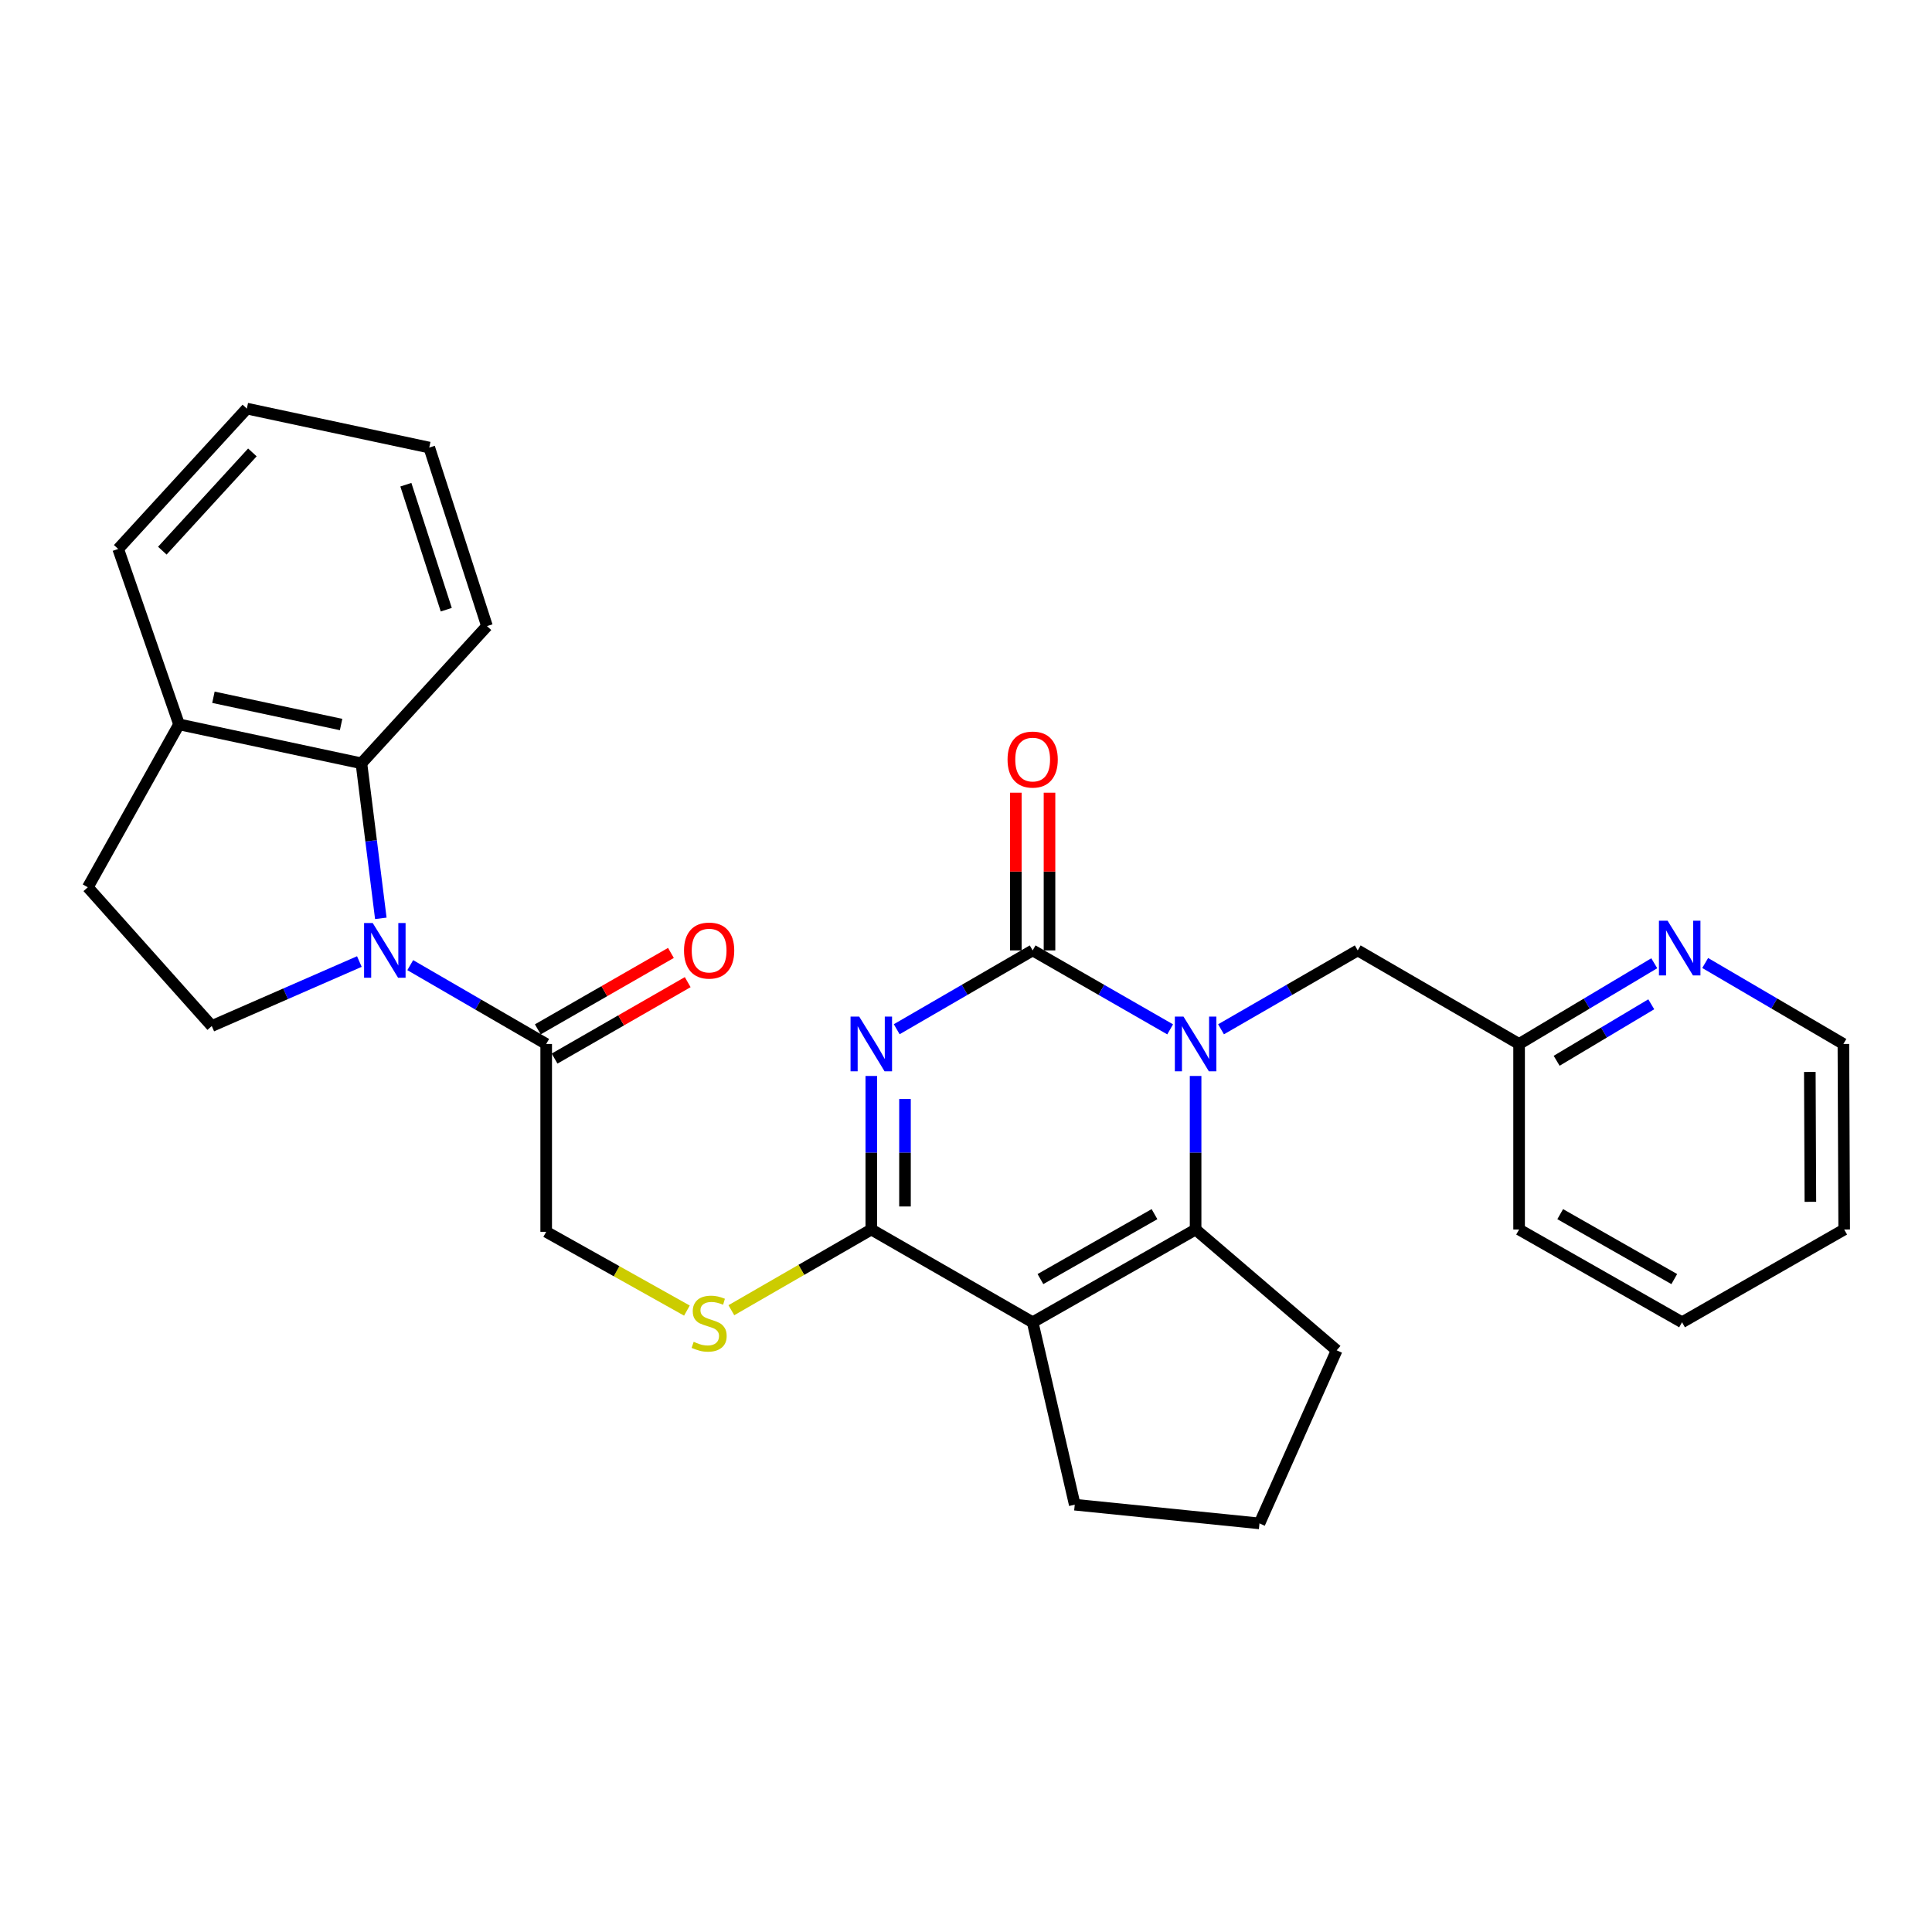 <?xml version='1.0' encoding='iso-8859-1'?>
<svg version='1.1' baseProfile='full'
              xmlns='http://www.w3.org/2000/svg'
                      xmlns:rdkit='http://www.rdkit.org/xml'
                      xmlns:xlink='http://www.w3.org/1999/xlink'
                  xml:space='preserve'
width='1000px' height='1000px' viewBox='0 0 1000 1000'>
<!-- END OF HEADER -->
<rect style='opacity:1.0;fill:#FFFFFF;stroke:none' width='1000' height='1000' x='0' y='0'> </rect>
<path class='bond-0' d='M 464.137,532.73 L 499.321,512.33' style='fill:none;fill-rule:evenodd;stroke:#0000FF;stroke-width:6px;stroke-linecap:butt;stroke-linejoin:miter;stroke-opacity:1' />
<path class='bond-0' d='M 499.321,512.33 L 534.505,491.931' style='fill:none;fill-rule:evenodd;stroke:#000000;stroke-width:6px;stroke-linecap:butt;stroke-linejoin:miter;stroke-opacity:1' />
<path class='bond-3' d='M 450.984,556.917 L 450.984,596.655' style='fill:none;fill-rule:evenodd;stroke:#0000FF;stroke-width:6px;stroke-linecap:butt;stroke-linejoin:miter;stroke-opacity:1' />
<path class='bond-3' d='M 450.984,596.655 L 450.984,636.394' style='fill:none;fill-rule:evenodd;stroke:#000000;stroke-width:6px;stroke-linecap:butt;stroke-linejoin:miter;stroke-opacity:1' />
<path class='bond-3' d='M 468.42,568.839 L 468.42,596.655' style='fill:none;fill-rule:evenodd;stroke:#0000FF;stroke-width:6px;stroke-linecap:butt;stroke-linejoin:miter;stroke-opacity:1' />
<path class='bond-3' d='M 468.42,596.655 L 468.42,624.472' style='fill:none;fill-rule:evenodd;stroke:#000000;stroke-width:6px;stroke-linecap:butt;stroke-linejoin:miter;stroke-opacity:1' />
<path class='bond-1' d='M 534.505,491.931 L 570.087,512.362' style='fill:none;fill-rule:evenodd;stroke:#000000;stroke-width:6px;stroke-linecap:butt;stroke-linejoin:miter;stroke-opacity:1' />
<path class='bond-1' d='M 570.087,512.362 L 605.669,532.793' style='fill:none;fill-rule:evenodd;stroke:#0000FF;stroke-width:6px;stroke-linecap:butt;stroke-linejoin:miter;stroke-opacity:1' />
<path class='bond-11' d='M 543.224,491.931 L 543.224,451.113' style='fill:none;fill-rule:evenodd;stroke:#000000;stroke-width:6px;stroke-linecap:butt;stroke-linejoin:miter;stroke-opacity:1' />
<path class='bond-11' d='M 543.224,451.113 L 543.224,410.296' style='fill:none;fill-rule:evenodd;stroke:#FF0000;stroke-width:6px;stroke-linecap:butt;stroke-linejoin:miter;stroke-opacity:1' />
<path class='bond-11' d='M 525.787,491.931 L 525.787,451.113' style='fill:none;fill-rule:evenodd;stroke:#000000;stroke-width:6px;stroke-linecap:butt;stroke-linejoin:miter;stroke-opacity:1' />
<path class='bond-11' d='M 525.787,451.113 L 525.787,410.296' style='fill:none;fill-rule:evenodd;stroke:#FF0000;stroke-width:6px;stroke-linecap:butt;stroke-linejoin:miter;stroke-opacity:1' />
<path class='bond-10' d='M 632.003,532.761 L 667.381,512.346' style='fill:none;fill-rule:evenodd;stroke:#0000FF;stroke-width:6px;stroke-linecap:butt;stroke-linejoin:miter;stroke-opacity:1' />
<path class='bond-10' d='M 667.381,512.346 L 702.76,491.931' style='fill:none;fill-rule:evenodd;stroke:#000000;stroke-width:6px;stroke-linecap:butt;stroke-linejoin:miter;stroke-opacity:1' />
<path class='bond-29' d='M 618.841,556.917 L 618.841,596.655' style='fill:none;fill-rule:evenodd;stroke:#0000FF;stroke-width:6px;stroke-linecap:butt;stroke-linejoin:miter;stroke-opacity:1' />
<path class='bond-29' d='M 618.841,596.655 L 618.841,636.394' style='fill:none;fill-rule:evenodd;stroke:#000000;stroke-width:6px;stroke-linecap:butt;stroke-linejoin:miter;stroke-opacity:1' />
<path class='bond-2' d='M 534.505,684.403 L 450.984,636.394' style='fill:none;fill-rule:evenodd;stroke:#000000;stroke-width:6px;stroke-linecap:butt;stroke-linejoin:miter;stroke-opacity:1' />
<path class='bond-4' d='M 534.505,684.403 L 618.841,636.394' style='fill:none;fill-rule:evenodd;stroke:#000000;stroke-width:6px;stroke-linecap:butt;stroke-linejoin:miter;stroke-opacity:1' />
<path class='bond-4' d='M 538.529,662.048 L 597.564,628.442' style='fill:none;fill-rule:evenodd;stroke:#000000;stroke-width:6px;stroke-linecap:butt;stroke-linejoin:miter;stroke-opacity:1' />
<path class='bond-18' d='M 534.505,684.403 L 556.291,778.822' style='fill:none;fill-rule:evenodd;stroke:#000000;stroke-width:6px;stroke-linecap:butt;stroke-linejoin:miter;stroke-opacity:1' />
<path class='bond-8' d='M 450.984,636.394 L 414.766,657.28' style='fill:none;fill-rule:evenodd;stroke:#000000;stroke-width:6px;stroke-linecap:butt;stroke-linejoin:miter;stroke-opacity:1' />
<path class='bond-8' d='M 414.766,657.28 L 378.548,678.167' style='fill:none;fill-rule:evenodd;stroke:#CCCC00;stroke-width:6px;stroke-linecap:butt;stroke-linejoin:miter;stroke-opacity:1' />
<path class='bond-19' d='M 618.841,636.394 L 691.862,698.933' style='fill:none;fill-rule:evenodd;stroke:#000000;stroke-width:6px;stroke-linecap:butt;stroke-linejoin:miter;stroke-opacity:1' />
<path class='bond-5' d='M 212.342,499.557 L 247.526,519.957' style='fill:none;fill-rule:evenodd;stroke:#0000FF;stroke-width:6px;stroke-linecap:butt;stroke-linejoin:miter;stroke-opacity:1' />
<path class='bond-5' d='M 247.526,519.957 L 282.71,540.356' style='fill:none;fill-rule:evenodd;stroke:#000000;stroke-width:6px;stroke-linecap:butt;stroke-linejoin:miter;stroke-opacity:1' />
<path class='bond-6' d='M 197.111,475.331 L 192.09,435.21' style='fill:none;fill-rule:evenodd;stroke:#0000FF;stroke-width:6px;stroke-linecap:butt;stroke-linejoin:miter;stroke-opacity:1' />
<path class='bond-6' d='M 192.09,435.21 L 187.07,395.089' style='fill:none;fill-rule:evenodd;stroke:#000000;stroke-width:6px;stroke-linecap:butt;stroke-linejoin:miter;stroke-opacity:1' />
<path class='bond-9' d='M 186.004,497.692 L 147.808,514.384' style='fill:none;fill-rule:evenodd;stroke:#0000FF;stroke-width:6px;stroke-linecap:butt;stroke-linejoin:miter;stroke-opacity:1' />
<path class='bond-9' d='M 147.808,514.384 L 109.612,531.076' style='fill:none;fill-rule:evenodd;stroke:#000000;stroke-width:6px;stroke-linecap:butt;stroke-linejoin:miter;stroke-opacity:1' />
<path class='bond-12' d='M 187.07,395.089 L 92.669,374.93' style='fill:none;fill-rule:evenodd;stroke:#000000;stroke-width:6px;stroke-linecap:butt;stroke-linejoin:miter;stroke-opacity:1' />
<path class='bond-12' d='M 176.551,375.013 L 110.471,360.902' style='fill:none;fill-rule:evenodd;stroke:#000000;stroke-width:6px;stroke-linecap:butt;stroke-linejoin:miter;stroke-opacity:1' />
<path class='bond-20' d='M 187.07,395.089 L 252.06,324.073' style='fill:none;fill-rule:evenodd;stroke:#000000;stroke-width:6px;stroke-linecap:butt;stroke-linejoin:miter;stroke-opacity:1' />
<path class='bond-7' d='M 282.71,540.356 L 282.71,637.585' style='fill:none;fill-rule:evenodd;stroke:#000000;stroke-width:6px;stroke-linecap:butt;stroke-linejoin:miter;stroke-opacity:1' />
<path class='bond-15' d='M 287.051,547.917 L 321.503,528.134' style='fill:none;fill-rule:evenodd;stroke:#000000;stroke-width:6px;stroke-linecap:butt;stroke-linejoin:miter;stroke-opacity:1' />
<path class='bond-15' d='M 321.503,528.134 L 355.955,508.352' style='fill:none;fill-rule:evenodd;stroke:#FF0000;stroke-width:6px;stroke-linecap:butt;stroke-linejoin:miter;stroke-opacity:1' />
<path class='bond-15' d='M 278.368,532.796 L 312.821,513.013' style='fill:none;fill-rule:evenodd;stroke:#000000;stroke-width:6px;stroke-linecap:butt;stroke-linejoin:miter;stroke-opacity:1' />
<path class='bond-15' d='M 312.821,513.013 L 347.273,493.231' style='fill:none;fill-rule:evenodd;stroke:#FF0000;stroke-width:6px;stroke-linecap:butt;stroke-linejoin:miter;stroke-opacity:1' />
<path class='bond-13' d='M 355.549,678.364 L 319.129,657.974' style='fill:none;fill-rule:evenodd;stroke:#CCCC00;stroke-width:6px;stroke-linecap:butt;stroke-linejoin:miter;stroke-opacity:1' />
<path class='bond-13' d='M 319.129,657.974 L 282.71,637.585' style='fill:none;fill-rule:evenodd;stroke:#000000;stroke-width:6px;stroke-linecap:butt;stroke-linejoin:miter;stroke-opacity:1' />
<path class='bond-16' d='M 109.612,531.076 L 45.455,459.247' style='fill:none;fill-rule:evenodd;stroke:#000000;stroke-width:6px;stroke-linecap:butt;stroke-linejoin:miter;stroke-opacity:1' />
<path class='bond-17' d='M 702.76,491.931 L 786.281,540.356' style='fill:none;fill-rule:evenodd;stroke:#000000;stroke-width:6px;stroke-linecap:butt;stroke-linejoin:miter;stroke-opacity:1' />
<path class='bond-23' d='M 92.669,374.93 L 61.177,284.134' style='fill:none;fill-rule:evenodd;stroke:#000000;stroke-width:6px;stroke-linecap:butt;stroke-linejoin:miter;stroke-opacity:1' />
<path class='bond-31' d='M 92.669,374.93 L 45.455,459.247' style='fill:none;fill-rule:evenodd;stroke:#000000;stroke-width:6px;stroke-linecap:butt;stroke-linejoin:miter;stroke-opacity:1' />
<path class='bond-14' d='M 856.246,498.578 L 821.263,519.467' style='fill:none;fill-rule:evenodd;stroke:#0000FF;stroke-width:6px;stroke-linecap:butt;stroke-linejoin:miter;stroke-opacity:1' />
<path class='bond-14' d='M 821.263,519.467 L 786.281,540.356' style='fill:none;fill-rule:evenodd;stroke:#000000;stroke-width:6px;stroke-linecap:butt;stroke-linejoin:miter;stroke-opacity:1' />
<path class='bond-14' d='M 854.69,519.816 L 830.203,534.438' style='fill:none;fill-rule:evenodd;stroke:#0000FF;stroke-width:6px;stroke-linecap:butt;stroke-linejoin:miter;stroke-opacity:1' />
<path class='bond-14' d='M 830.203,534.438 L 805.716,549.06' style='fill:none;fill-rule:evenodd;stroke:#000000;stroke-width:6px;stroke-linecap:butt;stroke-linejoin:miter;stroke-opacity:1' />
<path class='bond-22' d='M 882.601,498.449 L 918.37,519.403' style='fill:none;fill-rule:evenodd;stroke:#0000FF;stroke-width:6px;stroke-linecap:butt;stroke-linejoin:miter;stroke-opacity:1' />
<path class='bond-22' d='M 918.37,519.403 L 954.139,540.356' style='fill:none;fill-rule:evenodd;stroke:#000000;stroke-width:6px;stroke-linecap:butt;stroke-linejoin:miter;stroke-opacity:1' />
<path class='bond-24' d='M 786.281,540.356 L 786.281,636.394' style='fill:none;fill-rule:evenodd;stroke:#000000;stroke-width:6px;stroke-linecap:butt;stroke-linejoin:miter;stroke-opacity:1' />
<path class='bond-21' d='M 556.291,778.822 L 651.903,788.509' style='fill:none;fill-rule:evenodd;stroke:#000000;stroke-width:6px;stroke-linecap:butt;stroke-linejoin:miter;stroke-opacity:1' />
<path class='bond-30' d='M 691.862,698.933 L 651.903,788.509' style='fill:none;fill-rule:evenodd;stroke:#000000;stroke-width:6px;stroke-linecap:butt;stroke-linejoin:miter;stroke-opacity:1' />
<path class='bond-25' d='M 252.06,324.073 L 222.185,231.659' style='fill:none;fill-rule:evenodd;stroke:#000000;stroke-width:6px;stroke-linecap:butt;stroke-linejoin:miter;stroke-opacity:1' />
<path class='bond-25' d='M 230.987,315.575 L 210.075,250.885' style='fill:none;fill-rule:evenodd;stroke:#000000;stroke-width:6px;stroke-linecap:butt;stroke-linejoin:miter;stroke-opacity:1' />
<path class='bond-32' d='M 954.139,540.356 L 954.545,636.394' style='fill:none;fill-rule:evenodd;stroke:#000000;stroke-width:6px;stroke-linecap:butt;stroke-linejoin:miter;stroke-opacity:1' />
<path class='bond-32' d='M 936.763,554.836 L 937.048,622.062' style='fill:none;fill-rule:evenodd;stroke:#000000;stroke-width:6px;stroke-linecap:butt;stroke-linejoin:miter;stroke-opacity:1' />
<path class='bond-33' d='M 61.177,284.134 L 127.765,211.491' style='fill:none;fill-rule:evenodd;stroke:#000000;stroke-width:6px;stroke-linecap:butt;stroke-linejoin:miter;stroke-opacity:1' />
<path class='bond-33' d='M 84.019,285.02 L 130.631,234.169' style='fill:none;fill-rule:evenodd;stroke:#000000;stroke-width:6px;stroke-linecap:butt;stroke-linejoin:miter;stroke-opacity:1' />
<path class='bond-28' d='M 786.281,636.394 L 870.627,684.403' style='fill:none;fill-rule:evenodd;stroke:#000000;stroke-width:6px;stroke-linecap:butt;stroke-linejoin:miter;stroke-opacity:1' />
<path class='bond-28' d='M 807.559,628.441 L 866.6,662.048' style='fill:none;fill-rule:evenodd;stroke:#000000;stroke-width:6px;stroke-linecap:butt;stroke-linejoin:miter;stroke-opacity:1' />
<path class='bond-27' d='M 222.185,231.659 L 127.765,211.491' style='fill:none;fill-rule:evenodd;stroke:#000000;stroke-width:6px;stroke-linecap:butt;stroke-linejoin:miter;stroke-opacity:1' />
<path class='bond-26' d='M 954.545,636.394 L 870.627,684.403' style='fill:none;fill-rule:evenodd;stroke:#000000;stroke-width:6px;stroke-linecap:butt;stroke-linejoin:miter;stroke-opacity:1' />
<path  class='atom-0' d='M 444.724 526.196
L 454.004 541.196
Q 454.924 542.676, 456.404 545.356
Q 457.884 548.036, 457.964 548.196
L 457.964 526.196
L 461.724 526.196
L 461.724 554.516
L 457.844 554.516
L 447.884 538.116
Q 446.724 536.196, 445.484 533.996
Q 444.284 531.796, 443.924 531.116
L 443.924 554.516
L 440.244 554.516
L 440.244 526.196
L 444.724 526.196
' fill='#0000FF'/>
<path  class='atom-2' d='M 612.581 526.196
L 621.861 541.196
Q 622.781 542.676, 624.261 545.356
Q 625.741 548.036, 625.821 548.196
L 625.821 526.196
L 629.581 526.196
L 629.581 554.516
L 625.701 554.516
L 615.741 538.116
Q 614.581 536.196, 613.341 533.996
Q 612.141 531.796, 611.781 531.116
L 611.781 554.516
L 608.101 554.516
L 608.101 526.196
L 612.581 526.196
' fill='#0000FF'/>
<path  class='atom-6' d='M 192.928 477.771
L 202.208 492.771
Q 203.128 494.251, 204.608 496.931
Q 206.088 499.611, 206.168 499.771
L 206.168 477.771
L 209.928 477.771
L 209.928 506.091
L 206.048 506.091
L 196.088 489.691
Q 194.928 487.771, 193.688 485.571
Q 192.488 483.371, 192.128 482.691
L 192.128 506.091
L 188.448 506.091
L 188.448 477.771
L 192.928 477.771
' fill='#0000FF'/>
<path  class='atom-9' d='M 359.045 694.52
Q 359.365 694.64, 360.685 695.2
Q 362.005 695.76, 363.445 696.12
Q 364.925 696.44, 366.365 696.44
Q 369.045 696.44, 370.605 695.16
Q 372.165 693.84, 372.165 691.56
Q 372.165 690, 371.365 689.04
Q 370.605 688.08, 369.405 687.56
Q 368.205 687.04, 366.205 686.44
Q 363.685 685.68, 362.165 684.96
Q 360.685 684.24, 359.605 682.72
Q 358.565 681.2, 358.565 678.64
Q 358.565 675.08, 360.965 672.88
Q 363.405 670.68, 368.205 670.68
Q 371.485 670.68, 375.205 672.24
L 374.285 675.32
Q 370.885 673.92, 368.325 673.92
Q 365.565 673.92, 364.045 675.08
Q 362.525 676.2, 362.565 678.16
Q 362.565 679.68, 363.325 680.6
Q 364.125 681.52, 365.245 682.04
Q 366.405 682.56, 368.325 683.16
Q 370.885 683.96, 372.405 684.76
Q 373.925 685.56, 375.005 687.2
Q 376.125 688.8, 376.125 691.56
Q 376.125 695.48, 373.485 697.6
Q 370.885 699.68, 366.525 699.68
Q 364.005 699.68, 362.085 699.12
Q 360.205 698.6, 357.965 697.68
L 359.045 694.52
' fill='#CCCC00'/>
<path  class='atom-12' d='M 521.505 393.145
Q 521.505 386.345, 524.865 382.545
Q 528.225 378.745, 534.505 378.745
Q 540.785 378.745, 544.145 382.545
Q 547.505 386.345, 547.505 393.145
Q 547.505 400.025, 544.105 403.945
Q 540.705 407.825, 534.505 407.825
Q 528.265 407.825, 524.865 403.945
Q 521.505 400.065, 521.505 393.145
M 534.505 404.625
Q 538.825 404.625, 541.145 401.745
Q 543.505 398.825, 543.505 393.145
Q 543.505 387.585, 541.145 384.785
Q 538.825 381.945, 534.505 381.945
Q 530.185 381.945, 527.825 384.745
Q 525.505 387.545, 525.505 393.145
Q 525.505 398.865, 527.825 401.745
Q 530.185 404.625, 534.505 404.625
' fill='#FF0000'/>
<path  class='atom-15' d='M 863.146 476.56
L 872.426 491.56
Q 873.346 493.04, 874.826 495.72
Q 876.306 498.4, 876.386 498.56
L 876.386 476.56
L 880.146 476.56
L 880.146 504.88
L 876.266 504.88
L 866.306 488.48
Q 865.146 486.56, 863.906 484.36
Q 862.706 482.16, 862.346 481.48
L 862.346 504.88
L 858.666 504.88
L 858.666 476.56
L 863.146 476.56
' fill='#0000FF'/>
<path  class='atom-16' d='M 354.045 492.011
Q 354.045 485.211, 357.405 481.411
Q 360.765 477.611, 367.045 477.611
Q 373.325 477.611, 376.685 481.411
Q 380.045 485.211, 380.045 492.011
Q 380.045 498.891, 376.645 502.811
Q 373.245 506.691, 367.045 506.691
Q 360.805 506.691, 357.405 502.811
Q 354.045 498.931, 354.045 492.011
M 367.045 503.491
Q 371.365 503.491, 373.685 500.611
Q 376.045 497.691, 376.045 492.011
Q 376.045 486.451, 373.685 483.651
Q 371.365 480.811, 367.045 480.811
Q 362.725 480.811, 360.365 483.611
Q 358.045 486.411, 358.045 492.011
Q 358.045 497.731, 360.365 500.611
Q 362.725 503.491, 367.045 503.491
' fill='#FF0000'/>
</svg>

